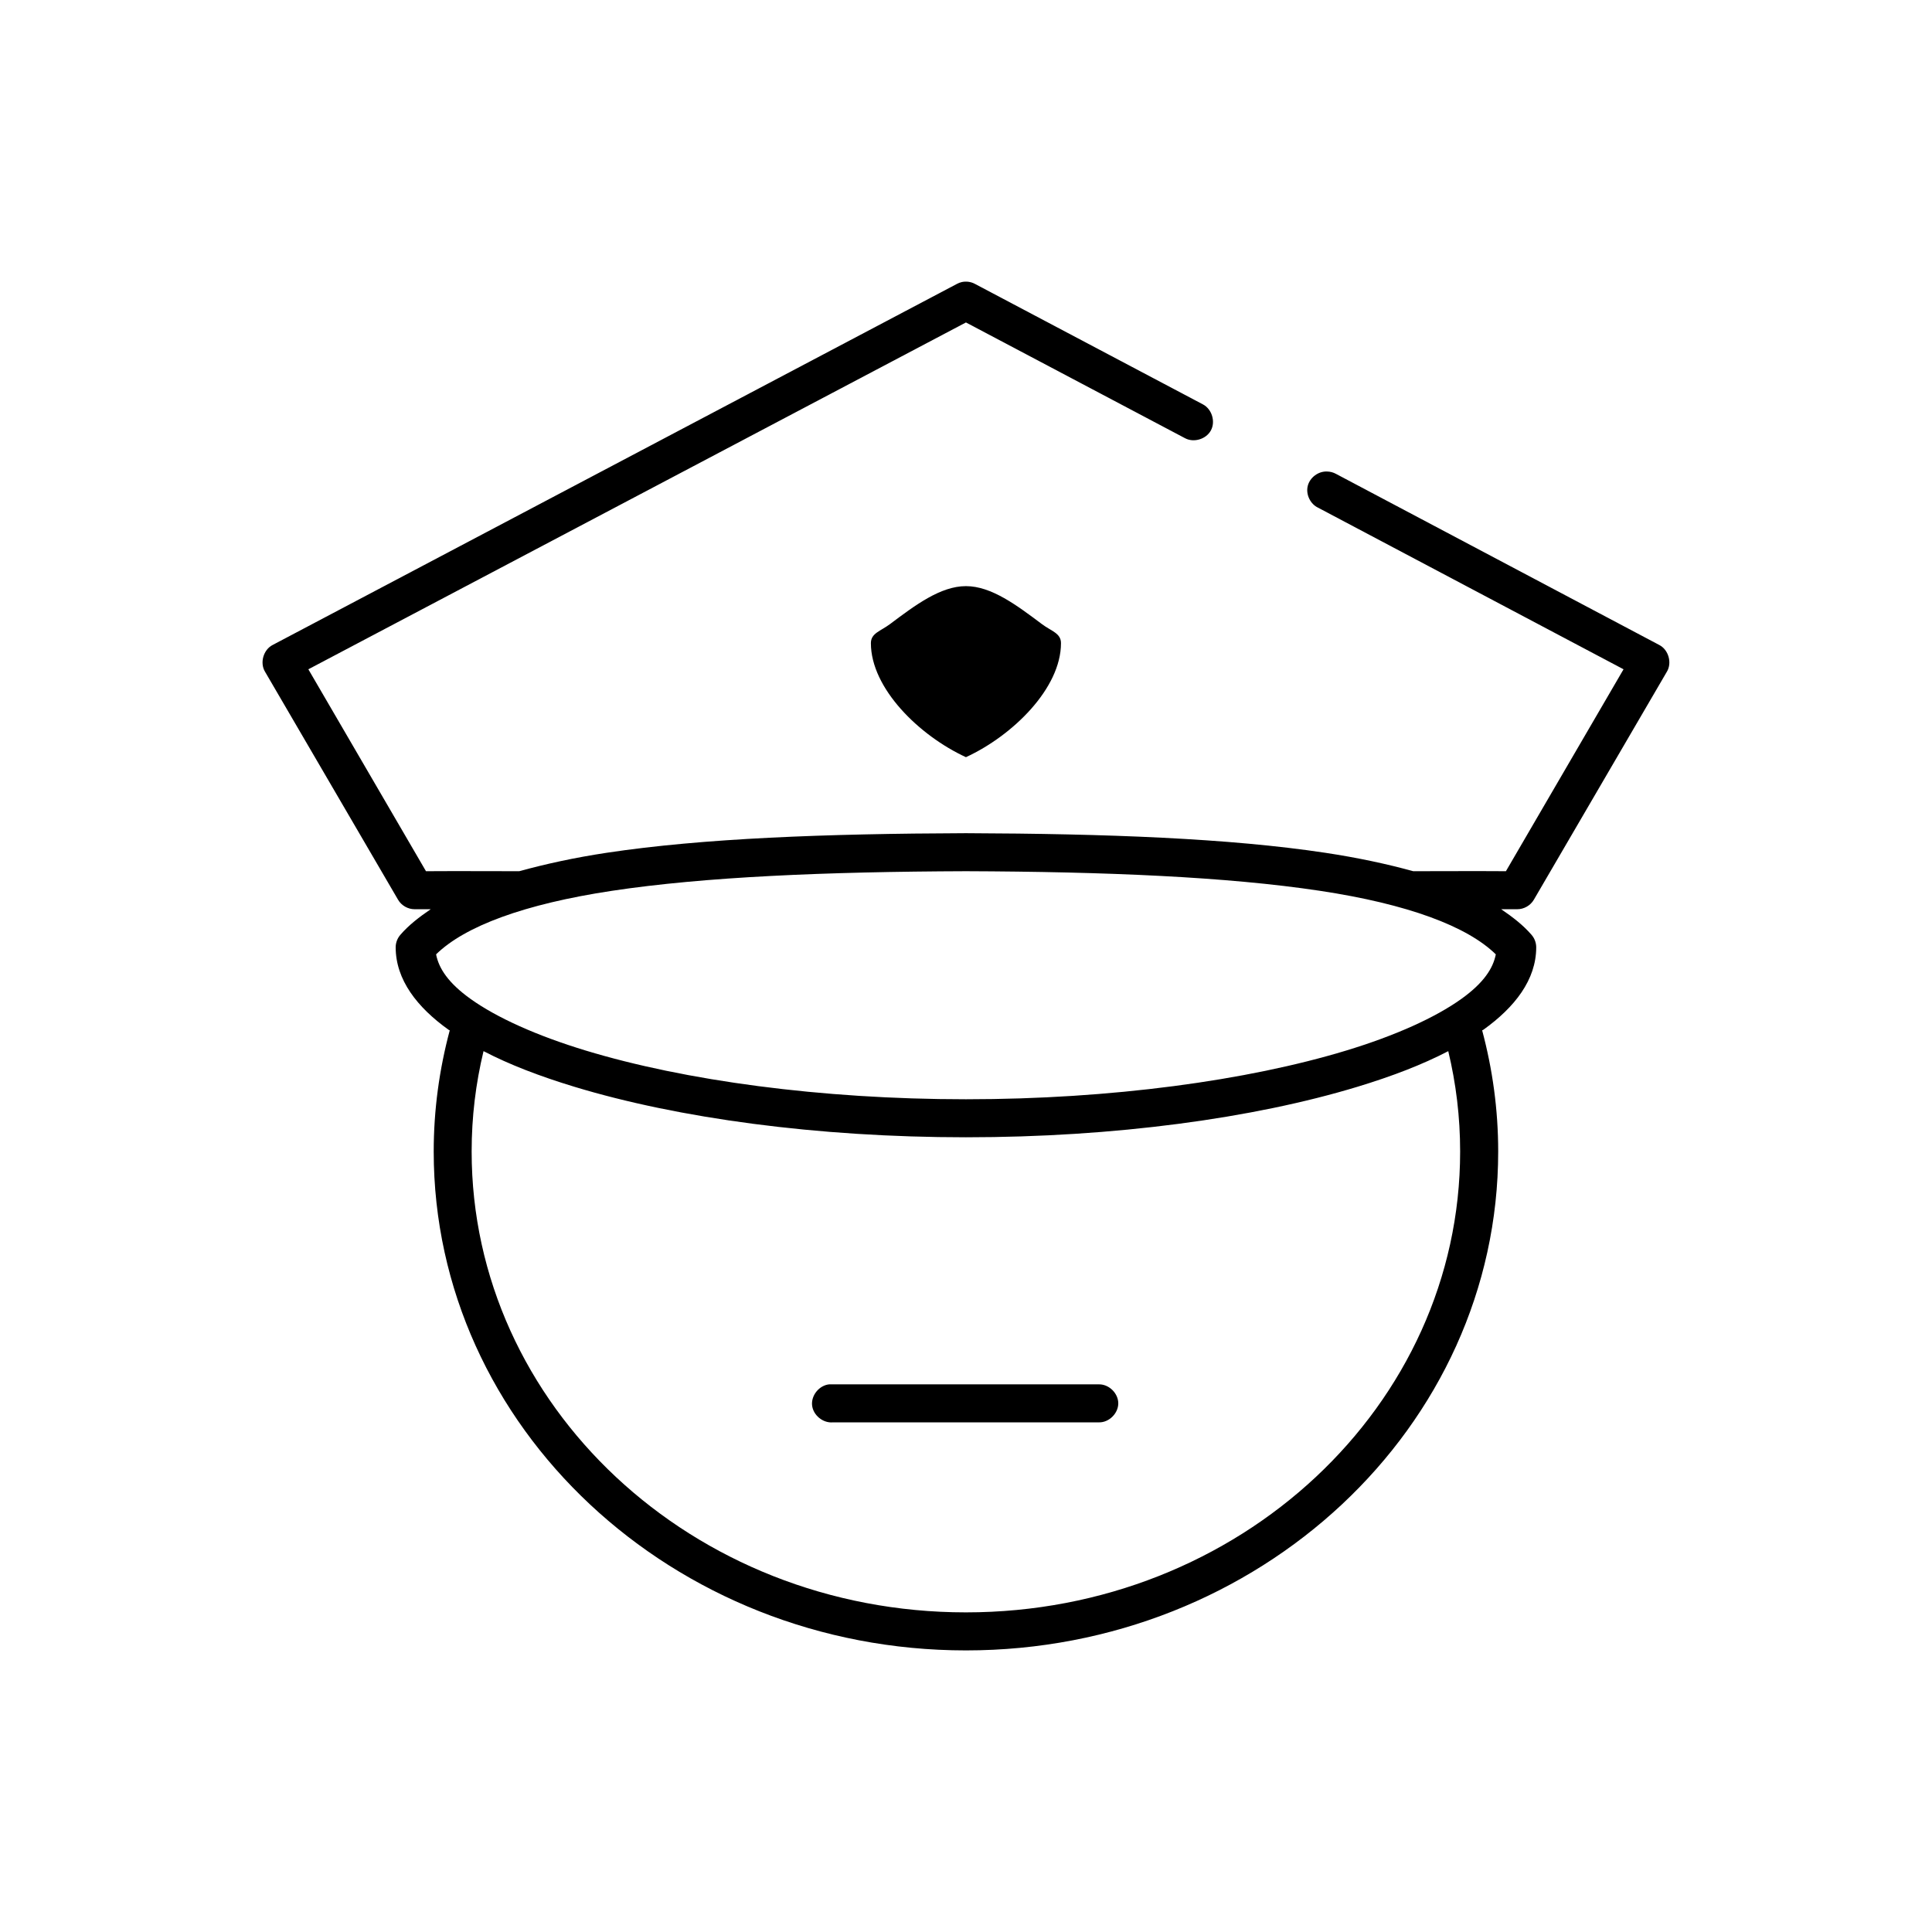 <?xml version="1.0" encoding="UTF-8"?>
<!-- Uploaded to: ICON Repo, www.iconrepo.com, Generator: ICON Repo Mixer Tools -->
<svg fill="#000000" width="800px" height="800px" version="1.1" viewBox="144 144 512 512" xmlns="http://www.w3.org/2000/svg">
 <path d="m398.88 218.75c-0.438 0.102-0.863 0.258-1.258 0.473l-181.35 95.691c-2.461 1.246-3.465 4.719-2.047 7.082l35.262 60.438c0.887 1.535 2.633 2.535 4.406 2.519h4.25c-3.031 2.062-5.816 4.203-8.027 6.766-0.797 0.902-1.254 2.102-1.258 3.305 0 8.637 5.695 15.922 14.012 21.875 0.09 0.066 0.223 0.09 0.316 0.156-2.75 10.289-4.25 21.031-4.25 32.109 0 73.078 63.391 132.21 141.05 132.21 77.664 0 141.05-59.129 141.05-132.21 0-11.121-1.492-21.793-4.25-32.109 0.09-0.066 0.227-0.098 0.316-0.156 8.316-5.957 14.012-13.242 14.012-21.875-0.008-1.203-0.461-2.402-1.258-3.305-2.215-2.566-5-4.703-8.027-6.766h4.25c1.773 0.016 3.519-0.984 4.406-2.519l35.262-60.438c1.418-2.363 0.414-5.836-2.047-7.082l-85.641-45.328c-0.719-0.398-1.539-0.617-2.363-0.629-2.312-0.113-4.582 1.582-5.133 3.828s0.676 4.801 2.773 5.773l80.918 42.809-31.172 53.512c-8.148-0.059-16.453 0-24.559 0-6.992-1.926-14.742-3.586-23.297-4.879-25.535-3.856-57.906-5.059-95.242-5.195-37.336 0.133-69.707 1.34-95.242 5.195-8.496 1.281-16.184 2.973-23.141 4.879-8.008 0-16.512-0.055-24.715 0l-31.172-53.512 174.27-91.914 58.09 30.691c2.348 1.234 5.613 0.223 6.848-2.125 1.238-2.348 0.223-5.609-2.125-6.848l-60.449-31.949c-1.051-0.559-2.301-0.73-3.465-0.473zm1.102 80.582c-6.734 0-13.434 5.035-20.148 10.074-2.481 1.859-5.039 2.387-5.039 5.035 0 11.961 12.77 24.492 25.188 30.219 12.418-5.727 25.188-18.258 25.188-30.219 0-2.648-2.559-3.176-5.039-5.035-6.715-5.035-13.414-10.074-20.148-10.074zm0 75.547c37.113 0.133 69.203 1.477 93.824 5.195 23.27 3.512 38.992 9.391 46.598 16.84-0.719 3.699-3.207 7.562-9.129 11.805-6.902 4.945-17.488 9.73-30.539 13.691-26.105 7.926-62.219 12.906-100.75 12.906s-74.645-4.981-100.75-12.906c-13.055-3.961-23.641-8.75-30.539-13.691-5.922-4.242-8.414-8.105-9.129-11.805 7.606-7.449 23.328-13.328 46.598-16.84 24.621-3.715 56.711-5.062 93.824-5.195zm-127.83 47.688c6.859 3.574 14.887 6.652 24.086 9.445 27.461 8.336 64.359 13.379 103.74 13.379 39.383 0 76.281-5.043 103.74-13.379 9.199-2.793 17.227-5.871 24.086-9.445 2.062 8.566 3.148 17.43 3.148 26.598 0 67.25-58.402 122.13-130.98 122.13s-130.98-54.883-130.98-122.13c0-9.215 1.082-18 3.148-26.598zm91.621 88.297c-2.637 0.246-4.812 2.871-4.566 5.508 0.246 2.637 2.871 4.812 5.512 4.566h70.527c2.66 0.051 5.109-2.375 5.109-5.035 0-2.66-2.449-5.074-5.109-5.035h-71.469z"/>
</svg>